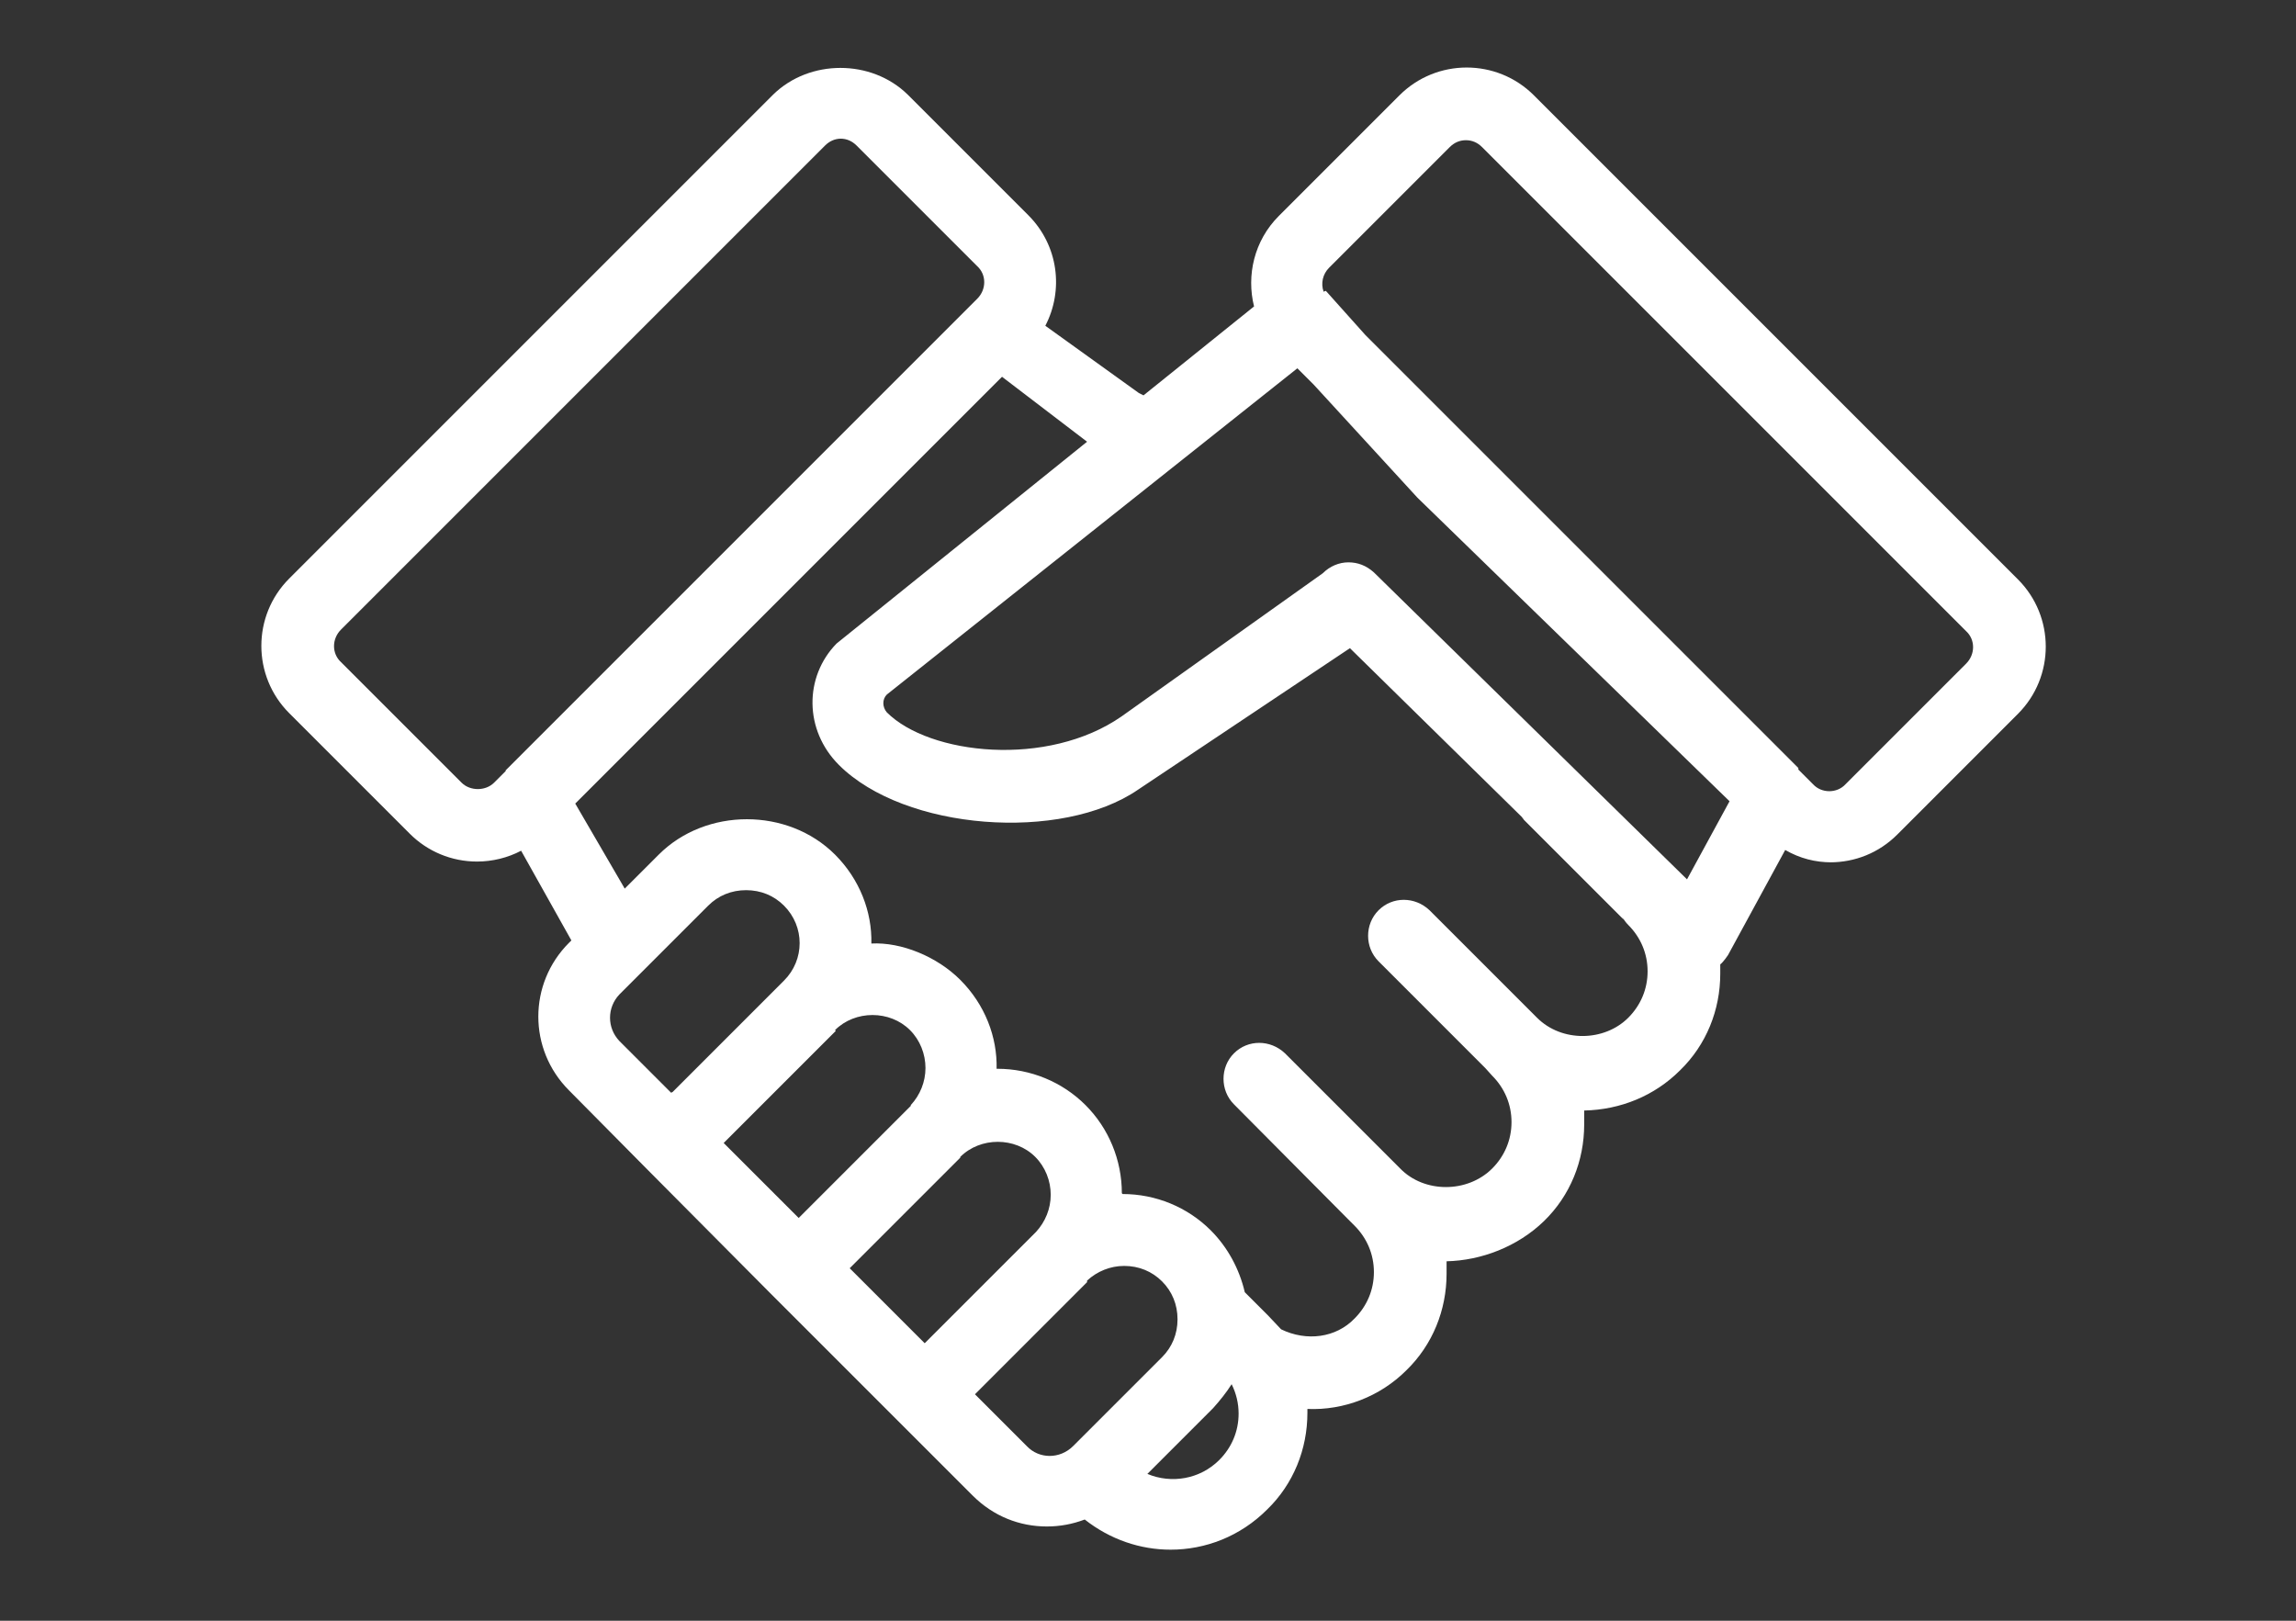 <svg width="136" height="96" viewBox="0 0 136 96" fill="none" xmlns="http://www.w3.org/2000/svg">
<rect x="0" y="0" width="136" height="96" fill="#333333" stroke="none"/>
<g id="Frame 45">
<path id="Vector" d="M49.827 8.213C49.461 8.213 49.141 8.351 48.866 8.625L20.197 37.294C19.648 37.843 19.648 38.713 20.197 39.217L27.342 46.361C27.845 46.865 28.761 46.865 29.265 46.361L29.952 45.674V45.629L57.384 18.197L57.475 18.105L57.888 17.693C58.437 17.143 58.437 16.273 57.888 15.77L50.743 8.625C50.469 8.351 50.148 8.213 49.782 8.213H49.827ZM72.954 81.99C72.634 82.494 72.267 82.952 71.855 83.41L67.963 87.303C69.382 87.898 71.077 87.623 72.222 86.478C72.954 85.746 73.367 84.784 73.367 83.731C73.367 83.135 73.229 82.54 72.954 81.99ZM64.391 75.945L57.75 82.586L60.818 85.654C61.551 86.433 62.788 86.433 63.566 85.654L68.833 80.388C69.428 79.792 69.749 79.014 69.749 78.144C69.749 77.273 69.428 76.495 68.833 75.9C68.237 75.304 67.459 74.984 66.589 74.984C65.764 74.984 64.986 75.304 64.391 75.854V75.945ZM56.88 68.572L50.331 75.121L54.773 79.563L61.368 72.969C61.917 72.373 62.238 71.595 62.238 70.77C62.238 69.946 61.917 69.122 61.322 68.526C60.132 67.336 58.071 67.336 56.88 68.526V68.618V68.572ZM49.507 61.062L42.866 67.702L47.309 72.144L53.949 65.504V65.458C54.499 64.863 54.819 64.084 54.819 63.26C54.819 62.436 54.499 61.611 53.903 61.016C52.713 59.825 50.652 59.825 49.461 61.016L49.507 61.062ZM39.844 64.68L46.438 58.085C47.675 56.849 47.675 54.879 46.438 53.643C45.843 53.047 45.065 52.727 44.194 52.727C43.324 52.727 42.546 53.047 41.95 53.643L36.684 58.909C35.951 59.688 35.951 60.879 36.684 61.657L39.752 64.725L39.844 64.68ZM78.496 17.235H78.541L80.877 19.845L106.523 45.491V45.583L107.393 46.453C107.897 47.002 108.813 47.002 109.316 46.453L116.46 39.309C117.01 38.759 117.01 37.889 116.46 37.385L87.792 8.717C87.517 8.442 87.197 8.305 86.831 8.305C86.464 8.305 86.144 8.442 85.869 8.717L78.725 15.861C78.358 16.227 78.221 16.777 78.404 17.281L78.496 17.235ZM77.809 22.776L76.847 21.815L52.529 41.141C52.255 41.415 52.255 41.873 52.529 42.194C55.048 44.713 62.055 45.491 66.451 42.423L78.358 33.951C78.77 33.538 79.32 33.309 79.87 33.309C80.419 33.309 80.923 33.493 81.381 33.905L99.928 52.086L102.447 47.46L84.037 29.554C84.037 29.554 83.991 29.508 83.945 29.463L77.809 22.776ZM96.173 54.467L90.265 48.559C90.265 48.559 90.174 48.422 90.128 48.376L79.961 38.393L67.413 46.773C62.879 49.888 53.583 49.201 49.69 45.308C47.629 43.247 47.629 40.087 49.553 38.118L64.391 26.165L59.353 22.318L34.074 47.598L37.005 52.635L39.02 50.62C41.813 47.827 46.667 47.827 49.461 50.62C50.926 52.086 51.659 54.009 51.614 55.887C53.4 55.795 55.506 56.665 56.88 58.039C58.345 59.505 59.078 61.428 59.032 63.306H59.078C61.047 63.306 62.925 64.084 64.299 65.458C65.673 66.832 66.451 68.71 66.451 70.679C66.451 70.679 66.543 70.77 66.497 70.725C68.466 70.725 70.344 71.503 71.718 72.877C72.725 73.885 73.412 75.167 73.733 76.541L75.107 77.915L75.885 78.739C77.397 79.472 79.137 79.243 80.236 78.098C80.969 77.365 81.381 76.403 81.381 75.35C81.381 74.297 80.969 73.335 80.236 72.602L79.87 72.236L73.092 65.412C72.267 64.588 72.267 63.214 73.092 62.39C73.916 61.566 75.244 61.566 76.114 62.39L82.938 69.213C84.358 70.679 86.922 70.679 88.388 69.213C89.12 68.481 89.532 67.519 89.532 66.466C89.532 65.412 89.12 64.451 88.388 63.718L87.975 63.26L81.656 56.94C80.831 56.116 80.831 54.742 81.656 53.918C82.48 53.093 83.808 53.093 84.678 53.918L91.044 60.283C92.509 61.749 95.028 61.703 96.448 60.283C97.18 59.55 97.593 58.589 97.593 57.535C97.593 56.482 97.18 55.52 96.448 54.788C96.31 54.65 96.173 54.467 96.081 54.284L96.173 54.467ZM108.492 51.078C107.53 51.078 106.614 50.849 105.744 50.346L102.355 56.574C102.355 56.574 102.081 56.986 101.897 57.123C101.897 57.306 101.897 57.49 101.897 57.673C101.897 59.825 101.073 61.886 99.516 63.397C98.005 64.909 95.99 65.733 93.837 65.779C93.837 66.053 93.837 66.328 93.837 66.603C93.837 68.755 93.013 70.816 91.456 72.328C89.899 73.839 87.746 74.663 85.686 74.709C85.686 74.938 85.686 75.213 85.686 75.442C85.686 77.594 84.861 79.655 83.304 81.166C81.747 82.723 79.595 83.548 77.442 83.456C77.442 83.548 77.442 83.593 77.442 83.685C77.442 85.837 76.618 87.898 75.061 89.409C73.458 91.012 71.397 91.791 69.337 91.791C67.55 91.791 65.764 91.195 64.253 90.005C63.52 90.28 62.788 90.417 62.009 90.417C60.406 90.417 58.849 89.822 57.613 88.585L45.614 76.587L38.241 69.168L33.707 64.588C31.28 62.161 31.28 58.268 33.707 55.841L33.845 55.704L30.868 50.391C30.089 50.803 29.173 51.032 28.258 51.032C26.746 51.032 25.327 50.437 24.273 49.384L17.129 42.24C14.931 40.041 14.931 36.469 17.129 34.271L45.797 5.603C47.95 3.496 51.614 3.496 53.766 5.603L60.91 12.747C62.696 14.533 63.017 17.189 61.918 19.296L67.459 23.28C67.459 23.28 67.642 23.372 67.734 23.418L74.282 18.151C73.825 16.319 74.282 14.258 75.748 12.793L82.892 5.649C85.09 3.45 88.662 3.45 90.861 5.649L119.529 34.317C121.727 36.515 121.727 40.087 119.529 42.285L112.385 49.43C111.286 50.529 109.866 51.078 108.4 51.078H108.492Z" fill="white"/>
</g>
</svg>
